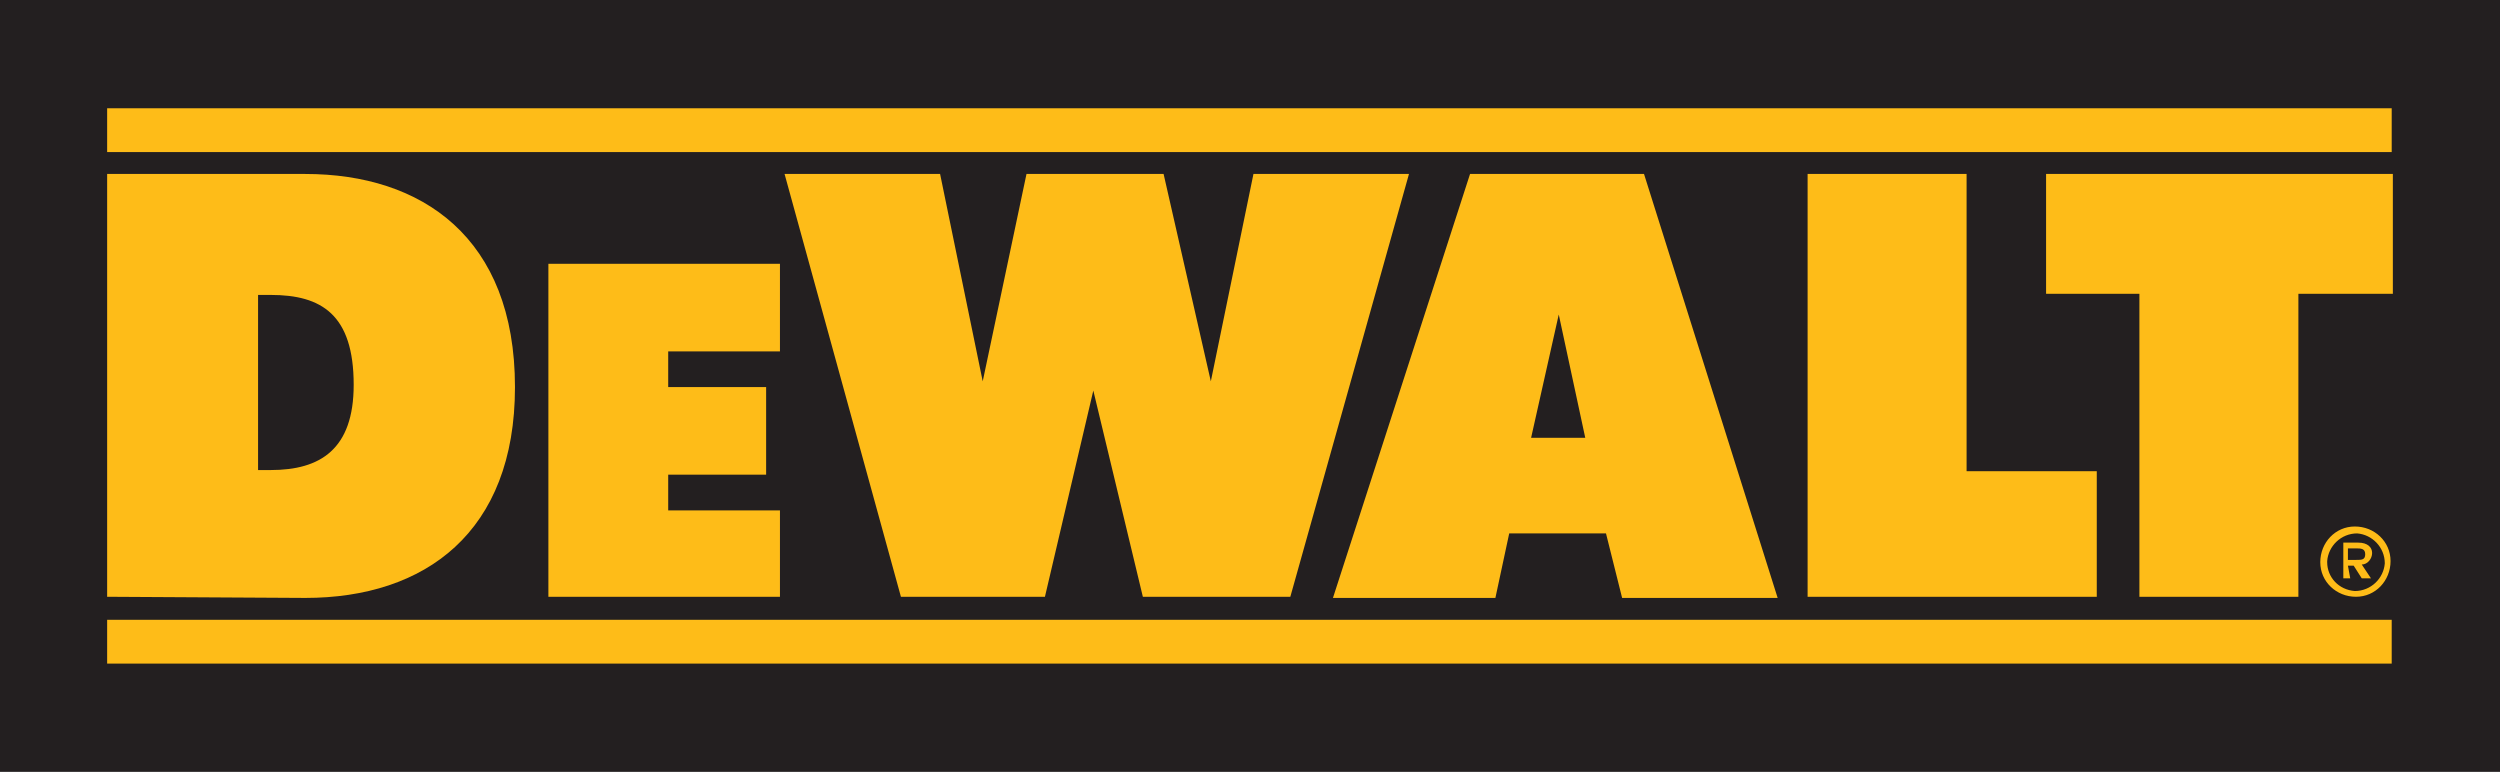 <?xml version="1.0" encoding="utf-8"?>
<svg xmlns="http://www.w3.org/2000/svg" height="67px" id="Layer_1" style="enable-background:new 0 0 217 67;" version="1.1" viewBox="0 0 217 67" width="217px" x="0px" y="0px">
<style type="text/css">
	.st0{fill:#231F20;}
	.st1{fill:#FEBC18;}
</style>
<path class="st0" d="M217,0H0v67h217V0z"/>
<path class="st1" d="M207.7,9.4H9.3v3.8h198.3V9.4z"/>
<path class="st1" d="M207.7,53.8H9.3v3.8h198.3V53.8z"/>
<path class="st1" d="M177.6,15.1h30.1v10.4h-8.2v26.3h-13.8V25.5h-8.1V15.1z"/>
<path class="st1" d="M156.9,15.1v36.7H182V40.9h-11.3V15.1H156.9z"/>
<path class="st1" d="M127.6,15.1h15.1l11.6,36.8h-13.5l-1.4-5.6H131l-1.2,5.6h-14.1L127.6,15.1z M132.9,38h4.7l-2.3-10.7L132.9,38z"/>
<path class="st1" d="M122.3,15.1h-13.5l-3.7,18l-4.1-18H89.1l-3.8,18l-3.7-18H68.1l10.1,36.7h12.5l4.2-17.9l4.3,17.9H112L122.3,15.1&#xA;	z"/>
<path class="st1" d="M47.6,22.9h20.1v7.6h-9.7v3.1h8.5v7.6h-8.5v3.1h9.7v7.5H47.6V22.9z"/>
<path class="st1" d="M9.3,51.8V15.1h17.2c10.1,0,18.2,5.5,18.2,18.5c0,12.6-7.8,18.3-18.2,18.3L9.3,51.8z M23.5,40.8&#xA;	c4.3,0,7.2-1.8,7.2-7.4c0-6.1-2.8-7.8-7.2-7.8h-1.1v15.2H23.5z"/>
<path class="st1" d="M201.4,48.8c0-1.7,1.3-3.1,3-3.1c1.7,0,3.1,1.3,3.1,3c0,1.7-1.3,3.1-3,3.1h0C202.8,51.8,201.4,50.5,201.4,48.8&#xA;	C201.4,48.8,201.4,48.8,201.4,48.8z M204.4,51.3c1.4,0,2.5-1.1,2.6-2.4c0-1.4-1.1-2.5-2.4-2.6c-1.4,0-2.5,1.1-2.6,2.4c0,0,0,0,0,0.1&#xA;	C202,50.1,203,51.2,204.4,51.3C204.4,51.3,204.4,51.3,204.4,51.3z M203.8,49.1h0.5l0.7,1.1h0.8l-0.8-1.2c0.5,0,0.9-0.5,0.9-1v0&#xA;	c0-0.5-0.4-0.9-1.2-0.9h-1.3v3.1h0.6L203.8,49.1z M203.8,48.6v-1h0.7c0.4,0,0.8,0,0.8,0.5c0,0.5-0.3,0.5-0.8,0.5H203.8z"/>
</svg>